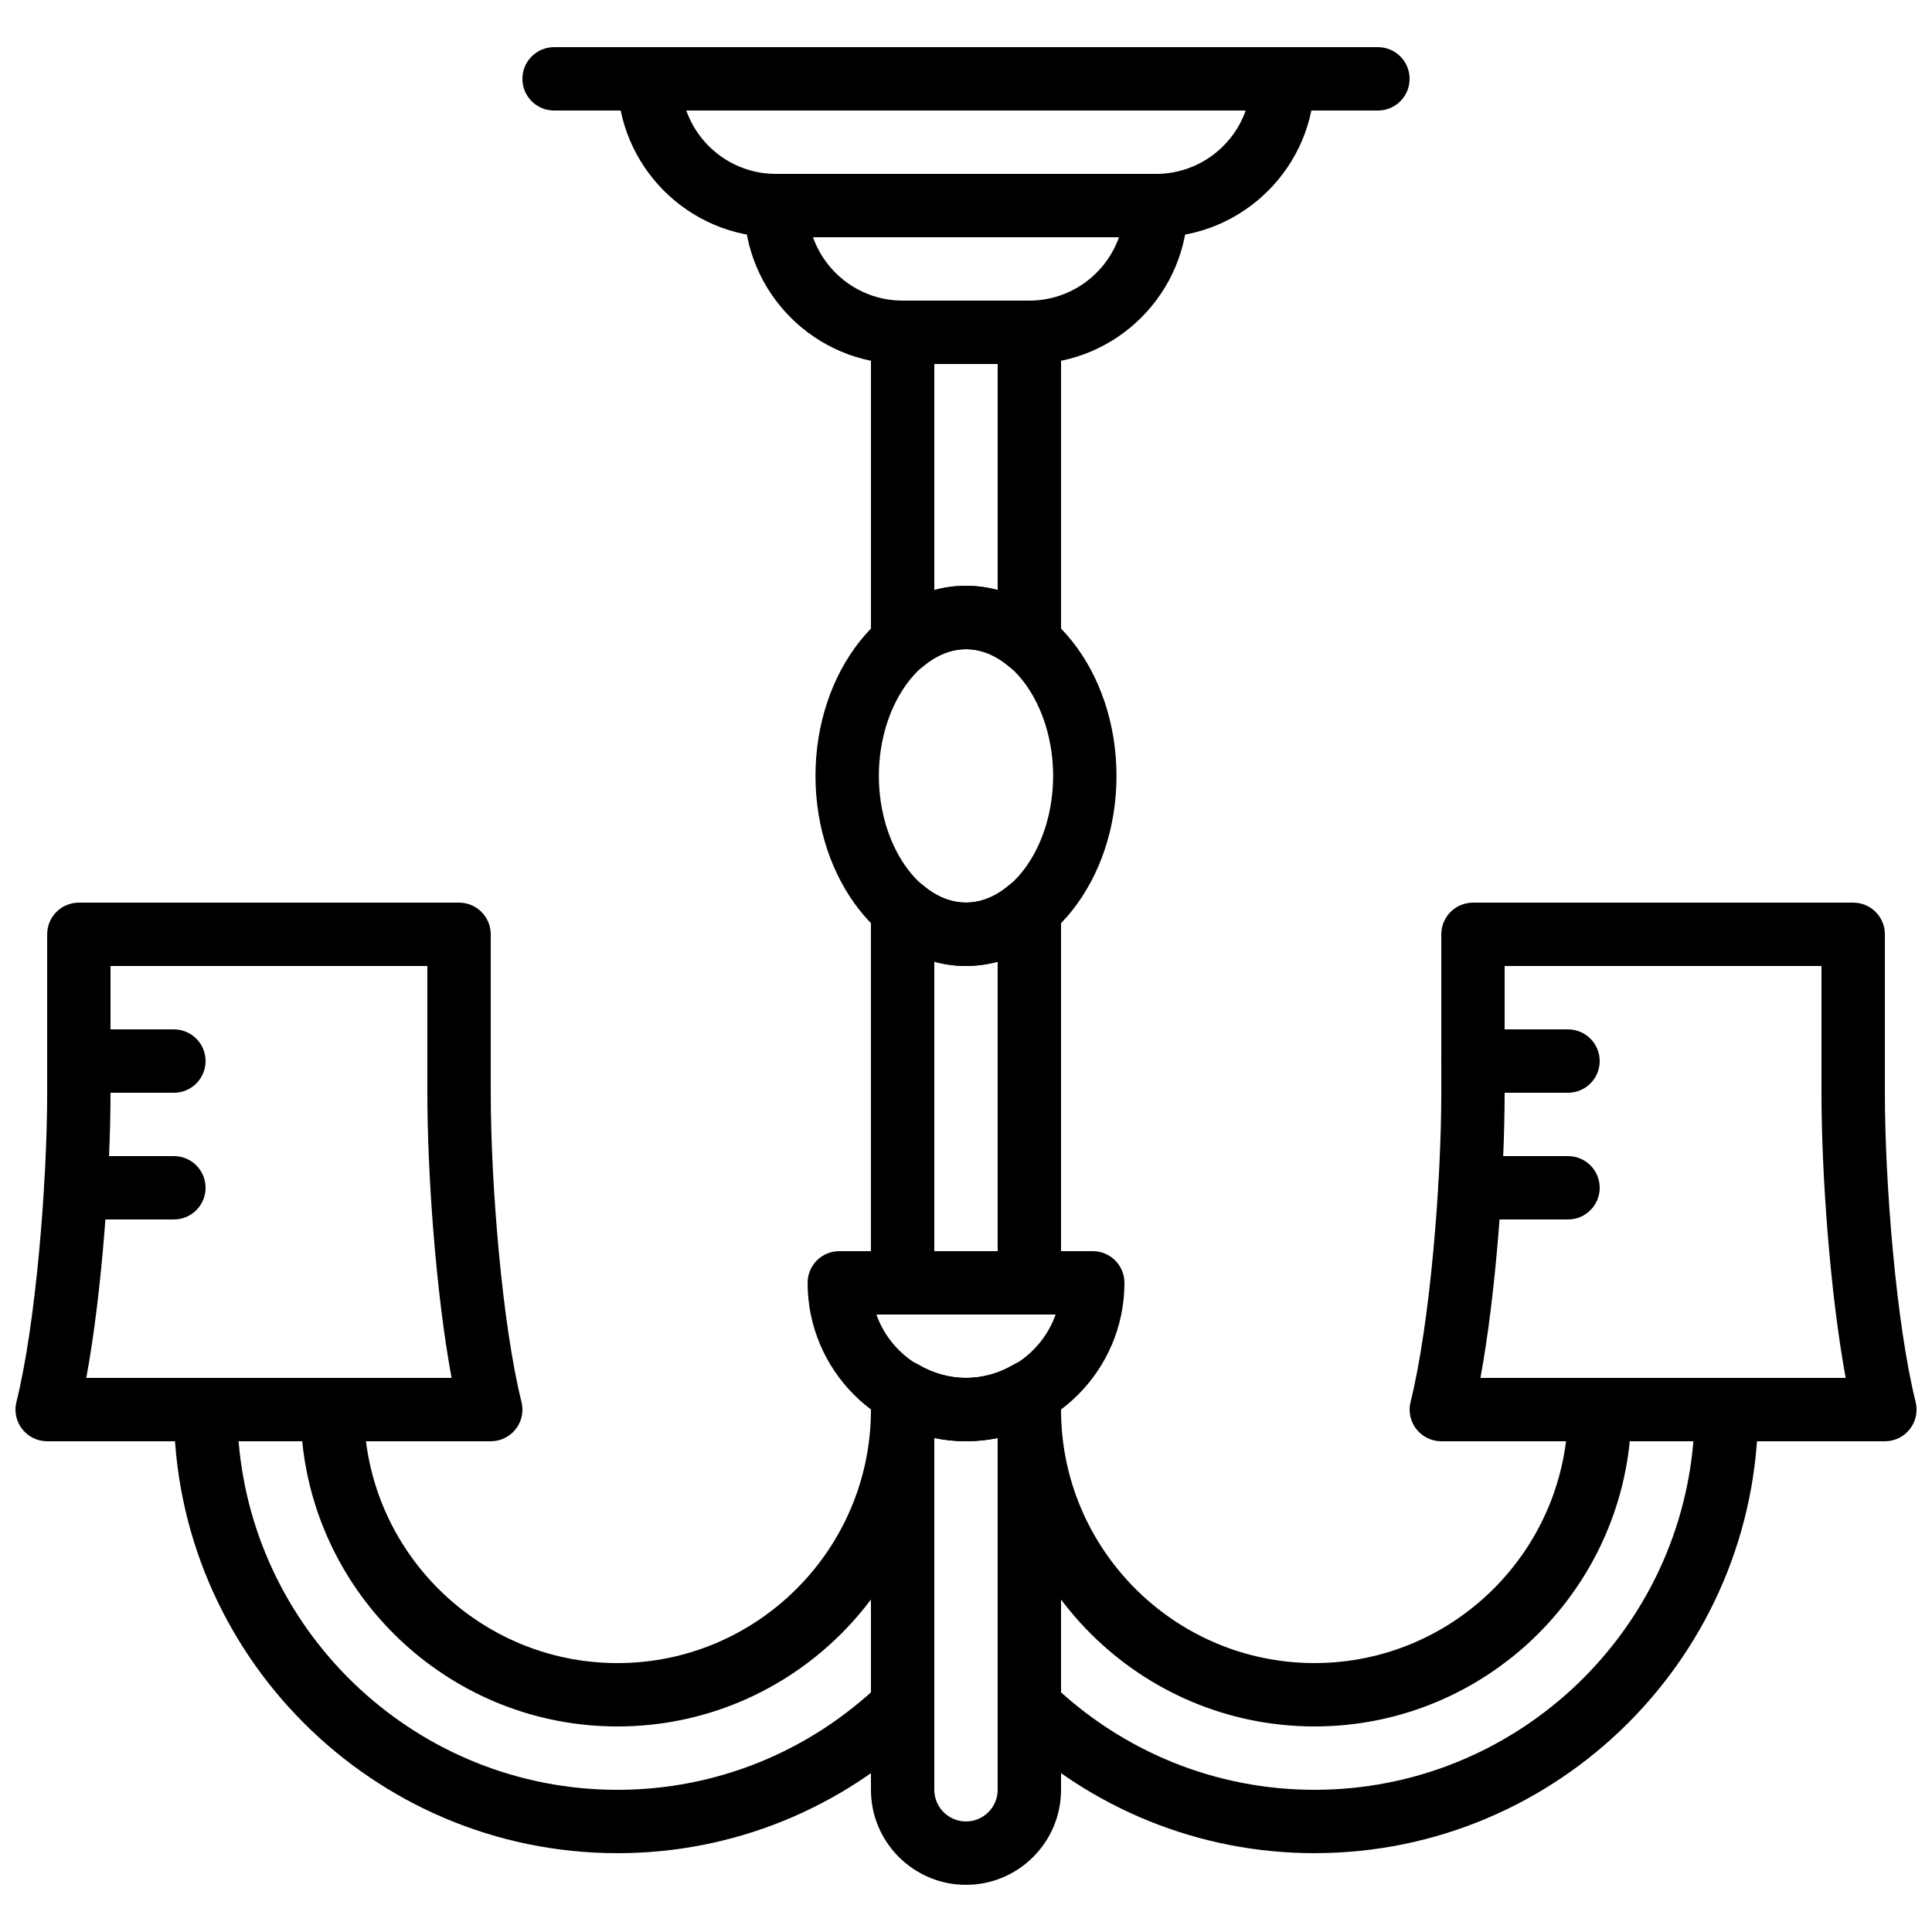 <?xml version="1.0" encoding="UTF-8"?>
<!-- Uploaded to: SVG Repo, www.svgrepo.com, Generator: SVG Repo Mixer Tools -->
<svg width="800px" height="800px" version="1.1" viewBox="144 144 512 512" xmlns="http://www.w3.org/2000/svg">
 <defs>
  <clipPath id="b">
   <path d="m148.09 383h134.91v143h-134.91z"/>
  </clipPath>
  <clipPath id="a">
   <path d="m517 383h134.9v143h-134.9z"/>
  </clipPath>
 </defs>
 <path d="m325.87 173.29c3.469 9.773 12.805 16.793 23.754 16.793h100.76c10.941 0 20.285-7.019 23.746-16.793zm124.52 33.586h-100.76c-23.148 0-41.984-18.832-41.984-41.984 0-4.644 3.754-8.395 8.398-8.395h167.93c4.637 0 8.398 3.75 8.398 8.395 0 23.152-18.844 41.984-41.984 41.984z" fill-rule="evenodd"/>
 <path d="m359.45 206.87c3.469 9.773 12.805 16.793 23.754 16.793h33.59c10.941 0 20.285-7.019 23.746-16.793zm57.344 33.586h-33.59c-23.148 0-41.984-18.832-41.984-41.98 0-4.644 3.754-8.398 8.398-8.398h100.76c4.637 0 8.398 3.754 8.398 8.398 0 23.148-18.844 41.98-41.984 41.98z" fill-rule="evenodd"/>
 <path d="m509.16 173.29h-218.32c-4.637 0-8.398-3.754-8.398-8.398s3.762-8.395 8.398-8.395h218.32c4.637 0 8.398 3.75 8.398 8.395s-3.762 8.398-8.398 8.398" fill-rule="evenodd"/>
 <path d="m376.25 492.36c3.469 9.773 12.805 16.793 23.754 16.793 10.941 0 20.289-7.019 23.75-16.793zm23.754 33.586c-23.148 0-41.98-18.832-41.98-41.984 0-4.641 3.75-8.395 8.395-8.395h67.176c4.633 0 8.395 3.754 8.395 8.395 0 23.152-18.84 41.984-41.984 41.984z" fill-rule="evenodd"/>
 <path d="m391.6 475.57h16.793v-76.707c-5.481 1.496-11.309 1.496-16.793 0zm25.191 16.793h-33.59c-4.633 0-8.395-3.754-8.395-8.398v-98.945c0-3.277 1.898-6.238 4.859-7.617 2.965-1.367 6.469-0.906 8.961 1.199 7.223 6.106 15.52 6.106 22.738 0 2.504-2.113 5.996-2.586 8.961-1.199 2.965 1.379 4.859 4.34 4.859 7.617v98.945c0 4.644-3.762 8.398-8.395 8.398z" fill-rule="evenodd"/>
 <path d="m400 299.24c2.836 0 5.648 0.383 8.395 1.133v-59.914h-16.793v59.914c2.746-0.75 5.559-1.133 8.398-1.133m16.793 23.375c-1.949 0-3.871-0.68-5.426-1.98-7.219-6.106-15.516-6.106-22.738 0-2.5 2.106-6.004 2.566-8.961 1.199-2.961-1.375-4.859-4.34-4.859-7.617v-82.152c0-4.644 3.762-8.398 8.395-8.398h33.59c4.633 0 8.395 3.754 8.395 8.398v82.152c0 3.277-1.895 6.242-4.859 7.617-1.125 0.531-2.336 0.781-3.535 0.781" fill-rule="evenodd"/>
 <path d="m400 316.03c-12.52 0-23.094 15.383-23.094 33.586 0 18.203 10.574 33.586 23.094 33.586s23.09-15.383 23.09-33.586c0-18.203-10.57-33.586-23.09-33.586m0 83.969c-21.992 0-39.887-22.598-39.887-50.383 0-27.785 17.895-50.379 39.887-50.379 21.988 0 39.883 22.594 39.883 50.379 0 27.785-17.895 50.383-39.883 50.383" fill-rule="evenodd"/>
 <g clip-path="url(#b)">
  <path d="m166.87 509.16h96.797c-4.18-22.695-6.414-54.176-6.414-75.57v-33.586h-83.969v33.586c0 21.395-2.231 52.875-6.414 75.57m107.18 16.793h-117.55c-2.586 0-5.019-1.191-6.617-3.231-1.586-2.031-2.156-4.688-1.527-7.195 5.098-20.406 8.145-57.68 8.145-81.938v-41.984c0-4.644 3.762-8.398 8.398-8.398h100.76c4.633 0 8.395 3.754 8.395 8.398v41.984c0 24.258 3.051 61.531 8.145 81.938 0.633 2.508 0.07 5.164-1.527 7.195-1.586 2.039-4.031 3.231-6.617 3.231" fill-rule="evenodd"/>
 </g>
 <path d="m492.36 635.11c-30.422 0-59.324-11.695-81.391-32.914-3.34-3.219-3.449-8.531-0.234-11.875 3.223-3.332 8.539-3.434 11.871-0.227 18.918 18.203 43.691 28.223 69.754 28.223 52.73 0 96.137-40.727 100.41-92.367h-16.863c-4.223 42.371-40.086 75.574-83.547 75.574-46.301 0-83.969-37.668-83.969-83.969 0-4.644 3.762-8.398 8.398-8.398 4.633 0 8.395 3.754 8.395 8.398 0 37.039 30.137 67.176 67.176 67.176 37.039 0 67.176-30.137 67.176-67.176 0-4.644 3.762-8.398 8.395-8.398h33.59c4.633 0 8.395 3.754 8.395 8.398 0 64.824-52.73 117.55-117.55 117.55" fill-rule="evenodd"/>
 <path d="m307.63 635.11c-64.824 0-117.55-52.73-117.55-117.55 0-4.644 3.762-8.398 8.398-8.398h33.586c4.633 0 8.395 3.754 8.395 8.398 0 37.039 30.137 67.176 67.176 67.176 37.039 0 67.176-30.137 67.176-67.176 0-4.644 3.762-8.398 8.395-8.398 4.637 0 8.398 3.754 8.398 8.398 0 46.301-37.668 83.969-83.969 83.969-43.461 0-79.324-33.203-83.547-75.574h-16.863c4.277 51.641 47.68 92.367 100.41 92.367 26.062 0 50.836-10.02 69.754-28.223 3.34-3.207 8.656-3.106 11.871 0.227 3.219 3.344 3.109 8.656-0.234 11.875-22.066 21.219-50.969 32.914-81.391 32.914" fill-rule="evenodd"/>
 <path d="m391.6 525.07v93.238c0 4.633 3.769 8.395 8.398 8.395 4.625 0 8.395-3.762 8.395-8.395v-93.238c-5.5 1.168-11.293 1.168-16.793 0m8.398 118.43c-13.891 0-25.191-11.297-25.191-25.191v-105.41c0-3.016 1.602-5.785 4.207-7.281 2.617-1.504 5.816-1.492 8.414 0.027 8.02 4.668 17.121 4.668 25.141 0 2.602-1.52 5.801-1.531 8.41-0.027 2.606 1.496 4.207 4.266 4.207 7.281v105.41c0 13.895-11.301 25.191-25.188 25.191" fill-rule="evenodd"/>
 <path d="m190.08 433.59h-25.191c-4.633 0-8.395-3.754-8.395-8.398 0-4.641 3.762-8.395 8.395-8.395h25.191c4.637 0 8.398 3.754 8.398 8.395 0 4.644-3.762 8.398-8.398 8.398" fill-rule="evenodd"/>
 <path d="m190.08 467.17h-26.012c-4.637 0-8.398-3.754-8.398-8.395 0-4.644 3.762-8.398 8.398-8.398h26.012c4.637 0 8.398 3.754 8.398 8.398 0 4.641-3.762 8.395-8.398 8.395" fill-rule="evenodd"/>
 <g clip-path="url(#a)">
  <path d="m536.33 509.16h96.797c-4.18-22.695-6.414-54.176-6.414-75.57v-33.586h-83.969v33.586c0 21.395-2.234 52.875-6.414 75.57m107.18 16.793h-117.55c-2.586 0-5.019-1.191-6.617-3.231-1.586-2.031-2.156-4.688-1.527-7.195 5.098-20.406 8.145-57.68 8.145-81.938v-41.984c0-4.644 3.762-8.398 8.398-8.398h100.76c4.633 0 8.395 3.754 8.395 8.398v41.984c0 24.258 3.051 61.531 8.145 81.938 0.633 2.508 0.07 5.164-1.527 7.195-1.586 2.039-4.031 3.231-6.617 3.231" fill-rule="evenodd"/>
 </g>
 <path d="m559.54 433.59h-25.191c-4.637 0-8.398-3.754-8.398-8.398 0-4.641 3.762-8.395 8.398-8.395h25.191c4.633 0 8.395 3.754 8.395 8.395 0 4.644-3.762 8.398-8.395 8.398" fill-rule="evenodd"/>
 <path d="m559.54 467.17h-26.016c-4.633 0-8.395-3.754-8.395-8.395 0-4.644 3.762-8.398 8.395-8.398h26.016c4.633 0 8.395 3.754 8.395 8.398 0 4.641-3.762 8.395-8.395 8.395" fill-rule="evenodd"/>
</svg>